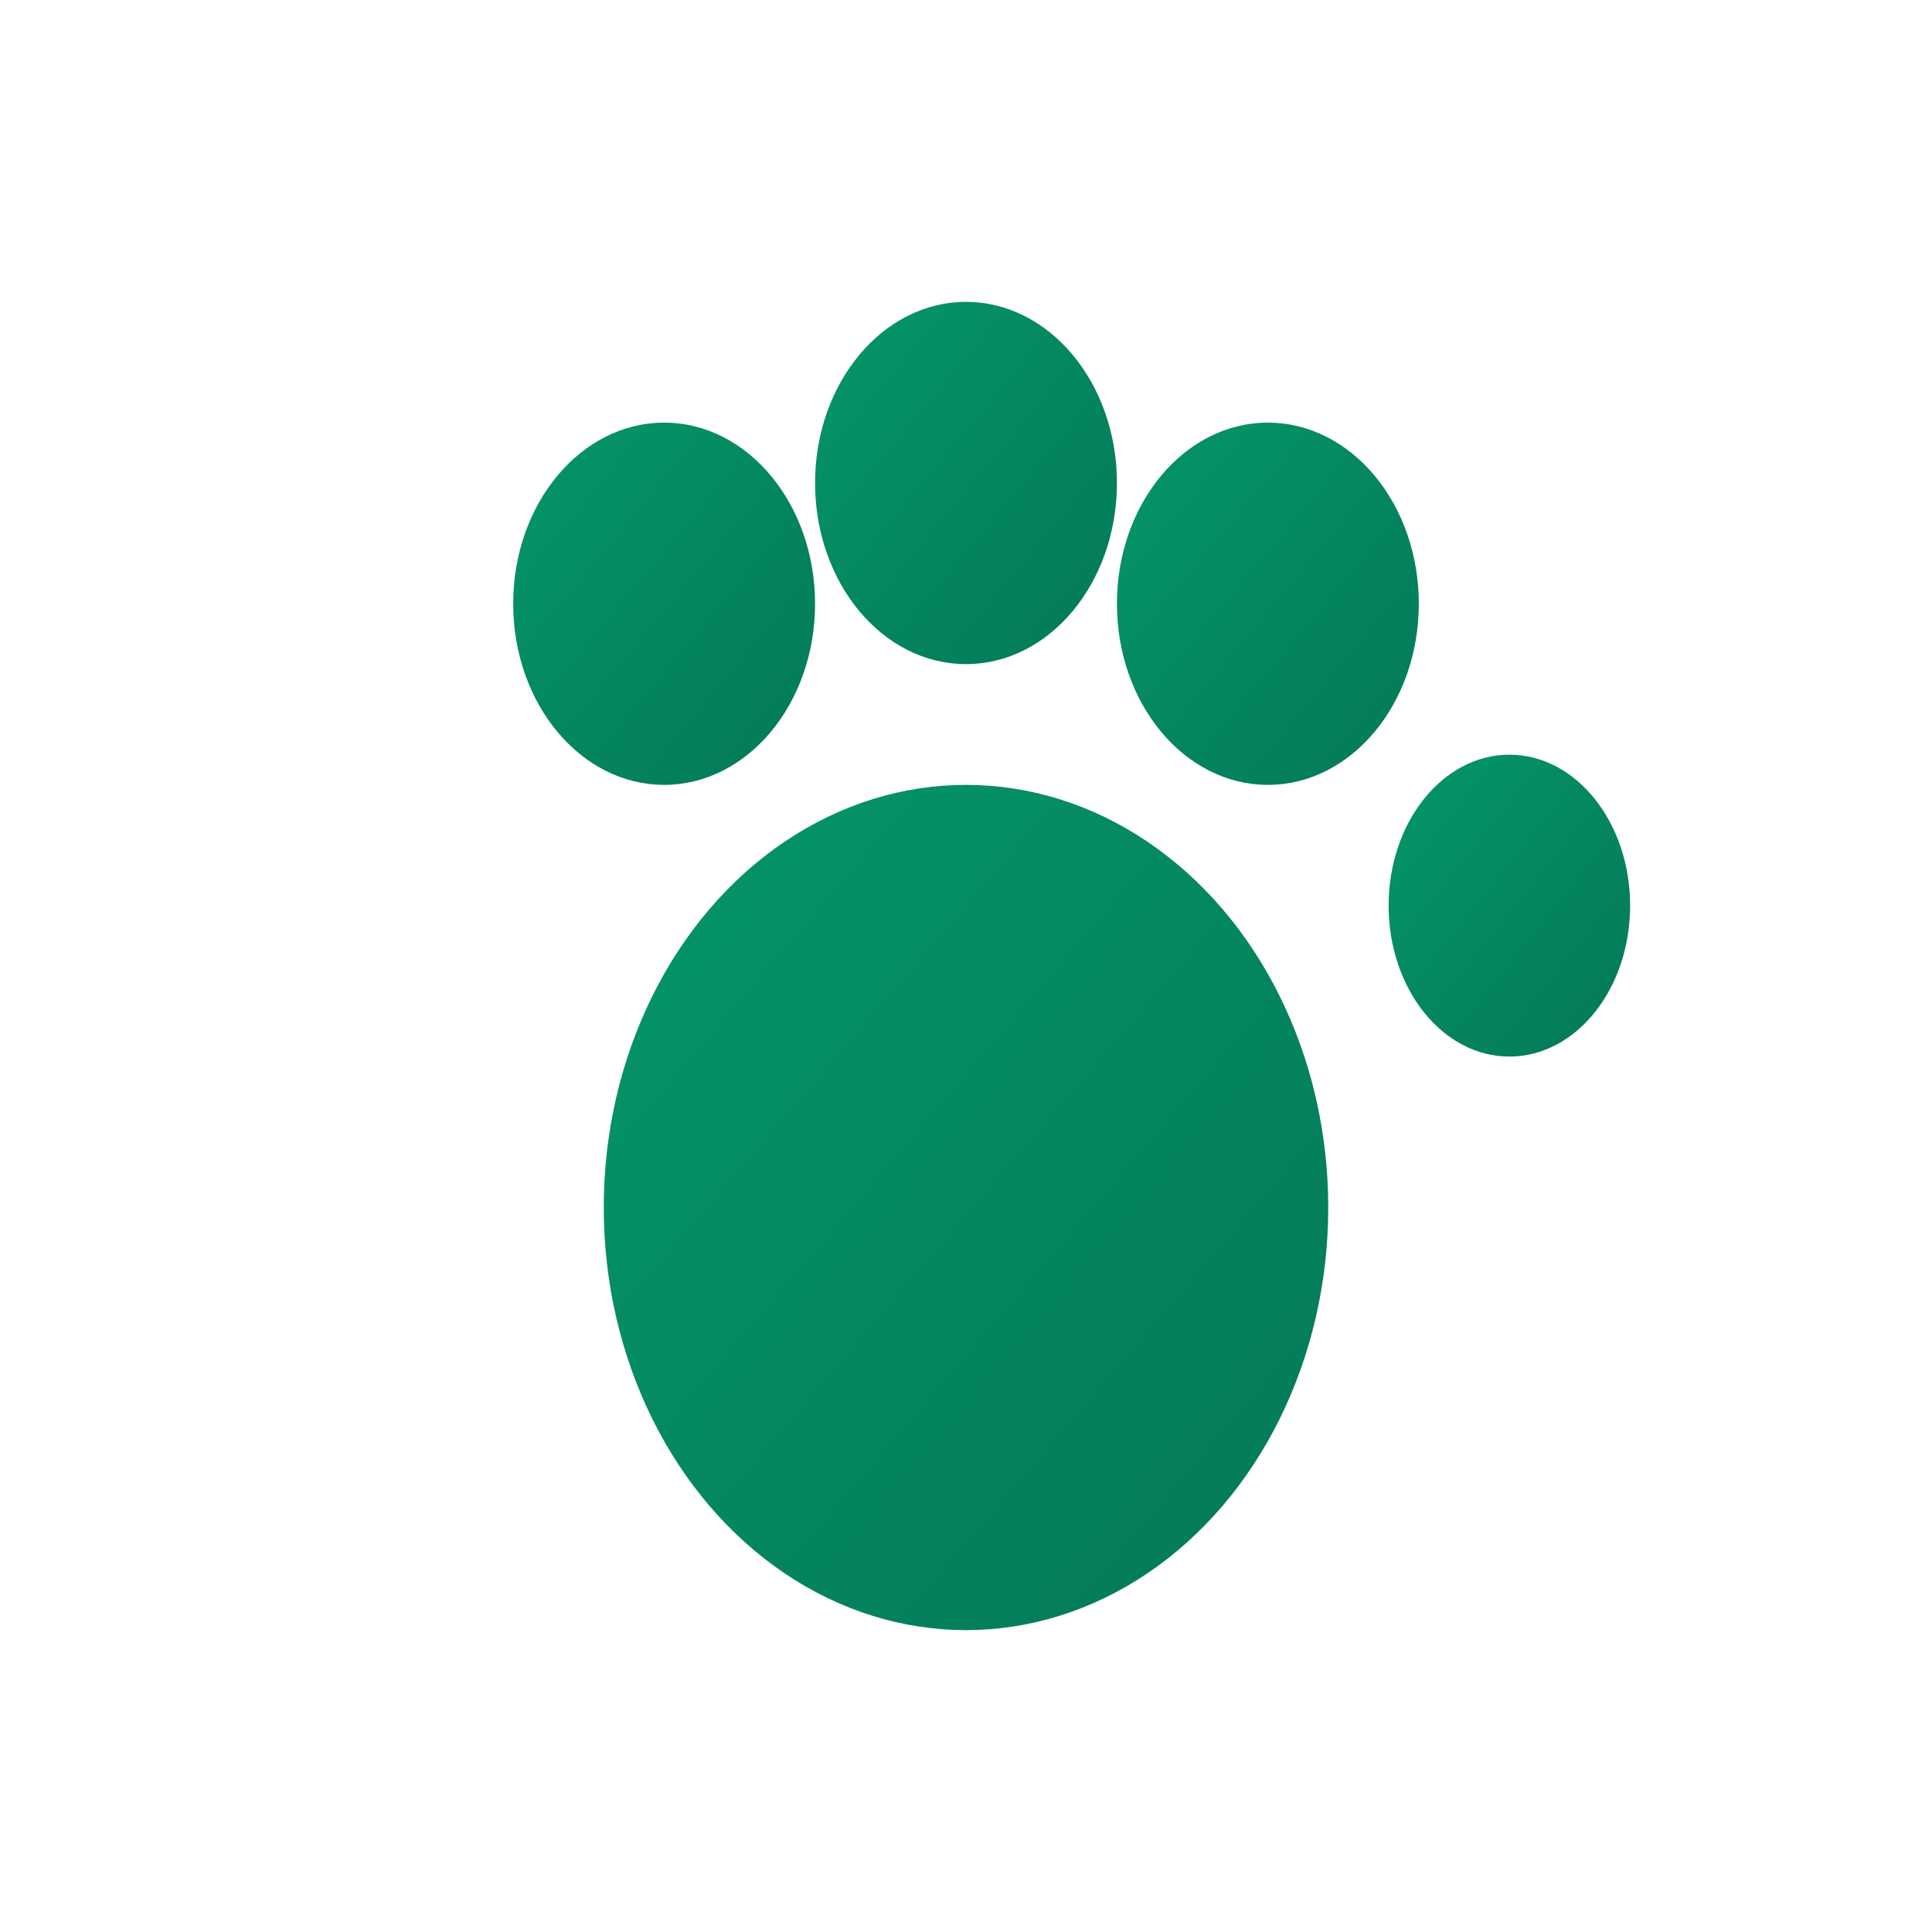 <svg width="32" height="32" viewBox="0 0 32 32" fill="none" xmlns="http://www.w3.org/2000/svg">
  <defs>
    <linearGradient id="grad1" x1="0%" y1="0%" x2="100%" y2="100%">
      <stop offset="0%" style="stop-color:#059669;stop-opacity:1" />
      <stop offset="100%" style="stop-color:#047857;stop-opacity:1" />
    </linearGradient>
  </defs>
  
  <!-- Main paw pad -->
  <ellipse cx="16" cy="20" rx="6" ry="7" fill="url(#grad1)"/>
  
  <!-- Top toe pads -->
  <ellipse cx="11" cy="10" rx="2.5" ry="3" fill="url(#grad1)"/>
  <ellipse cx="16" cy="8" rx="2.5" ry="3" fill="url(#grad1)"/>
  <ellipse cx="21" cy="10" rx="2.5" ry="3" fill="url(#grad1)"/>
  
  <!-- Side toe pad -->
  <ellipse cx="25" cy="15" rx="2" ry="2.5" fill="url(#grad1)"/>
</svg>